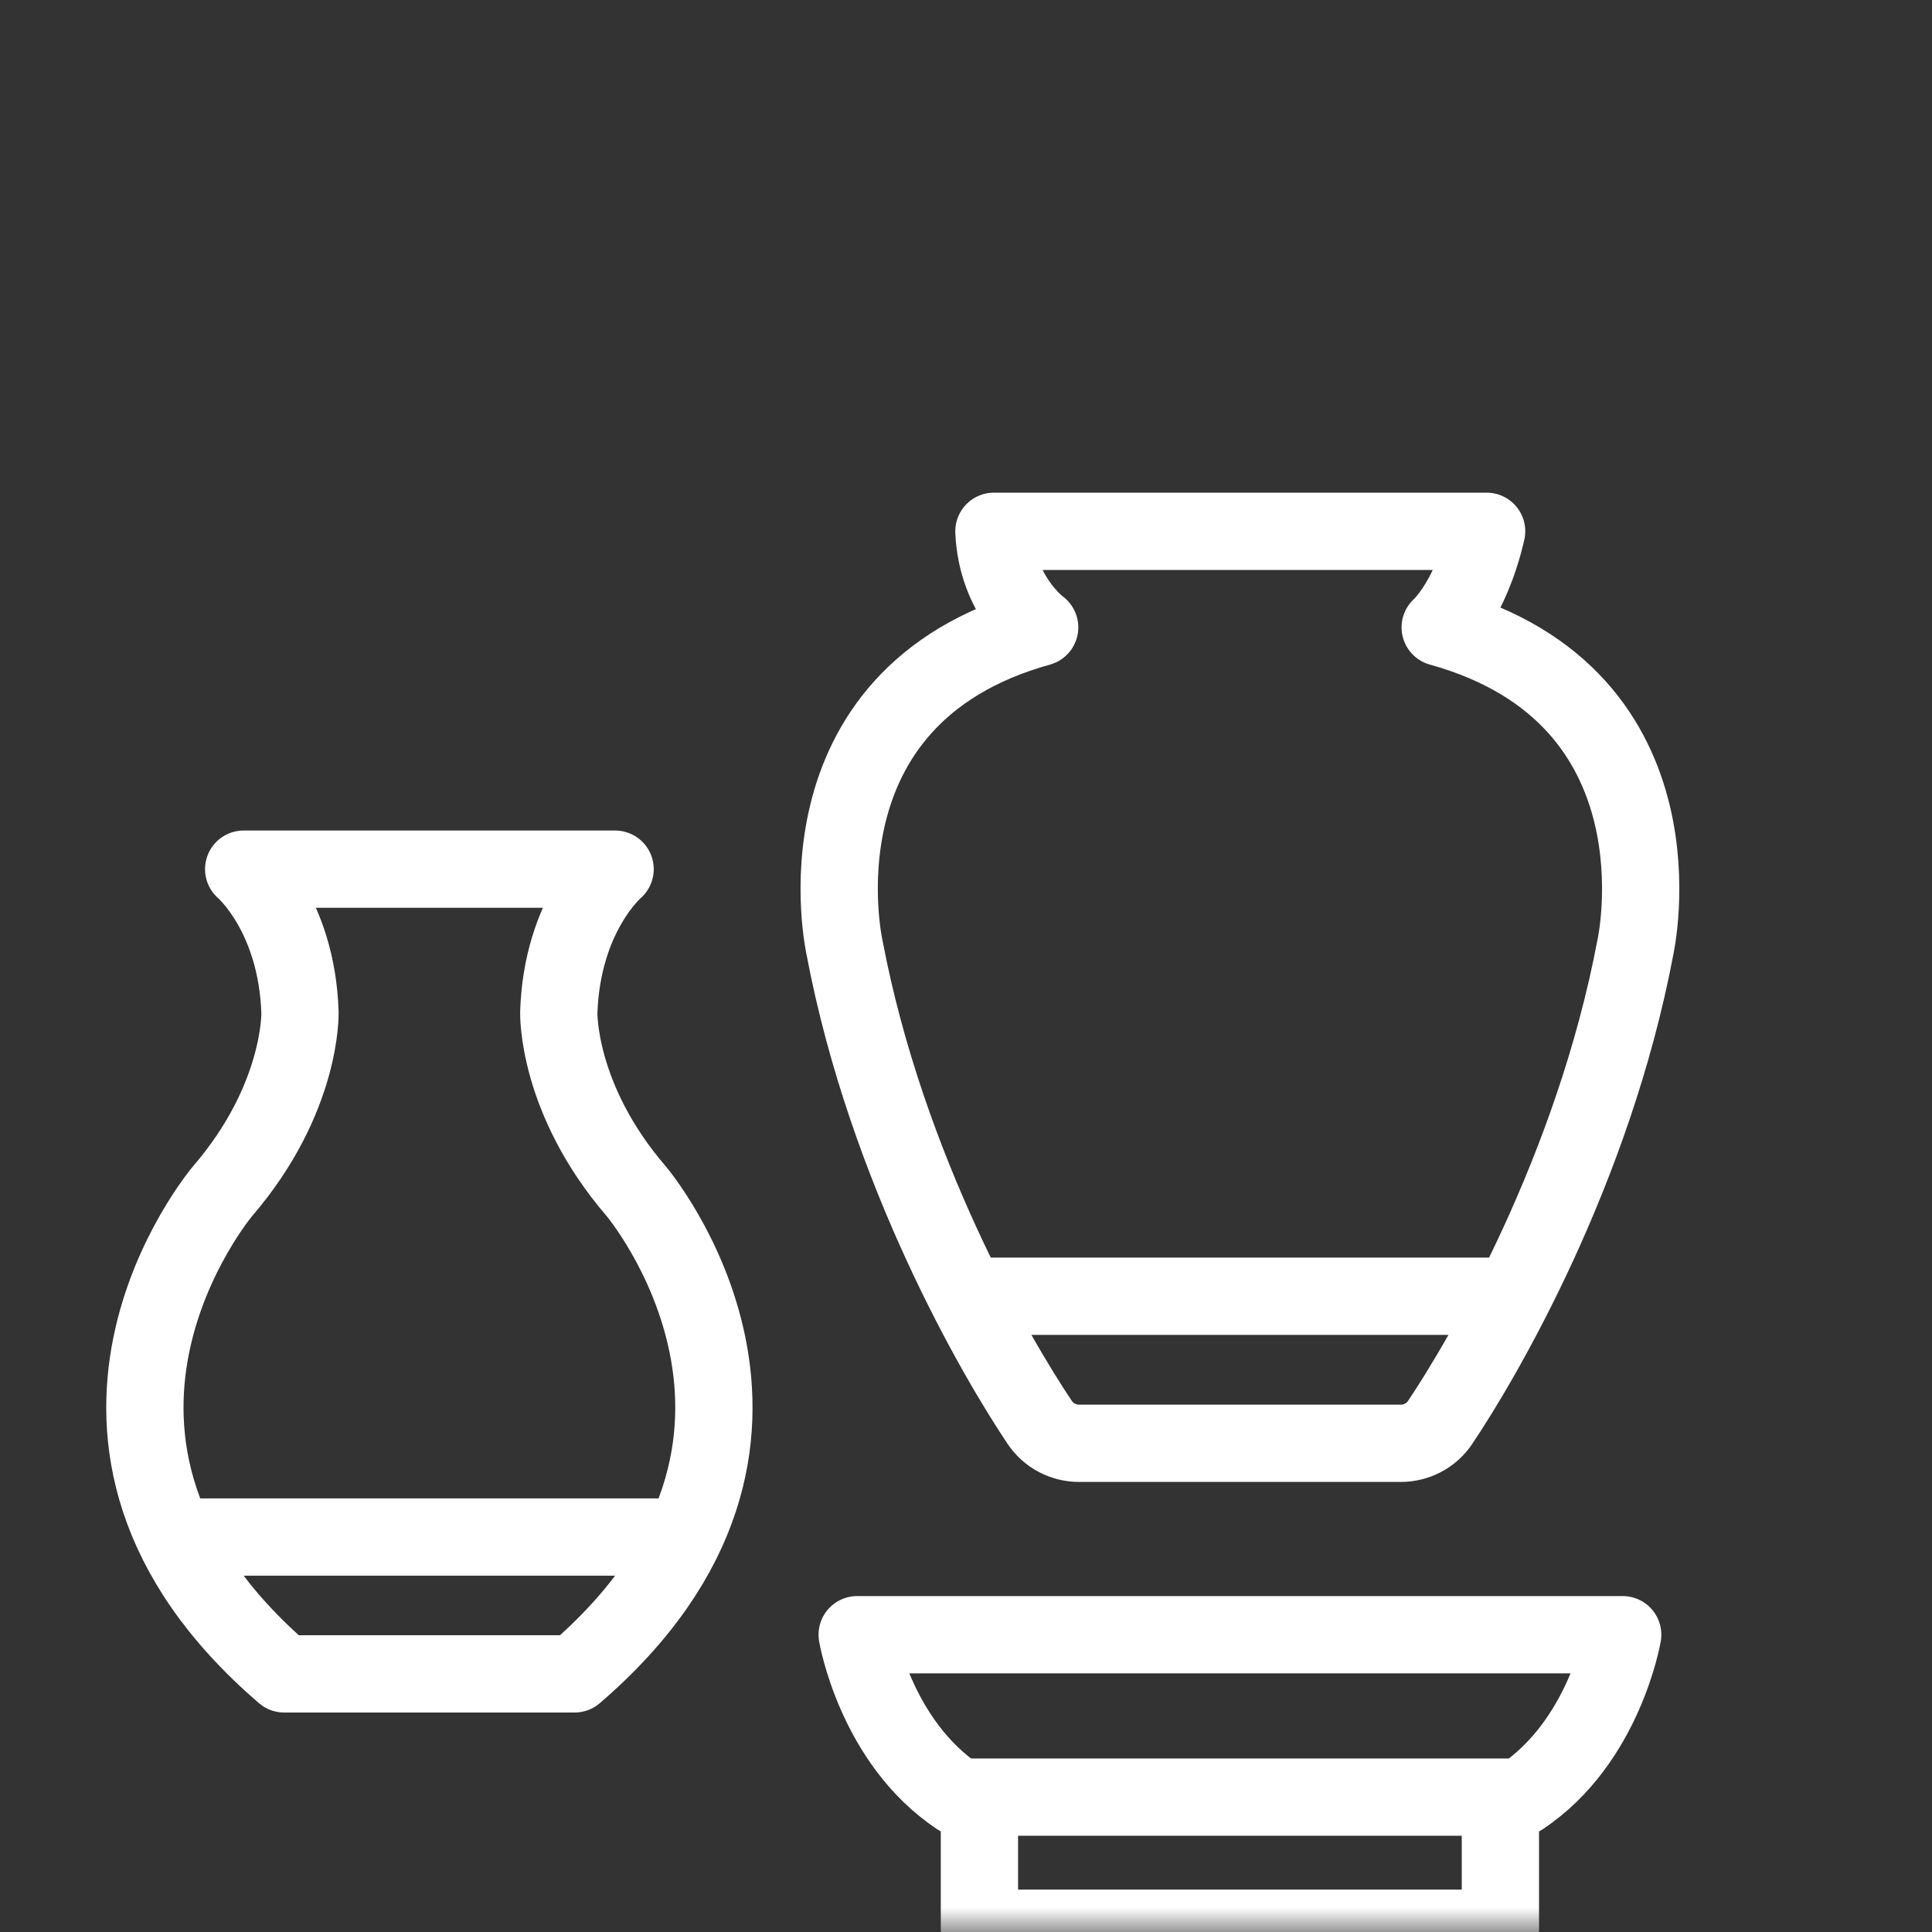 <?xml version="1.0" encoding="UTF-8"?>
<svg width="40px" height="40px" viewBox="0 0 40 40" version="1.1" xmlns="http://www.w3.org/2000/svg" xmlns:xlink="http://www.w3.org/1999/xlink">
    <rect x="0" y="0" width="40" height="40" fill="#333333" stroke="none"/>
    <title>icon_collection_cate5</title>
    <defs>
        <polygon id="path-1" points="0 0 40 0 40 40 0 40"></polygon>
    </defs>
    <g id="20221025_고려도기DB" stroke="none" stroke-width="1" fill="none" fill-rule="evenodd">
        <g id="pc_01연구소_05자료마당_6고려도기-DB_3전자도면" transform="translate(-1103, -470)">
            <g id="Contents" transform="translate(0, 130)">
                <g id="옵션" transform="translate(402, 316)">
                    <g id="5" transform="translate(645, 0)">
                        <g id="icon_collection_cate5" transform="translate(56, 24)">
                            <mask id="mask-2" fill="white">
                                <use xlink:href="#path-1"></use>
                            </mask>
                            <g id="Clip-4"></g>
                            <g id="Group-11" mask="url(#mask-2)" stroke="#FFFFFF" stroke-linecap="round" stroke-linejoin="round" stroke-width="1.6">
                                <g transform="translate(3, 11)">
                                    <path d="M26.818,1.989 C26.818,1.989 27.444,1.442 27.779,0 L17.578,0 C17.636,1.346 18.525,1.989 18.525,1.989 C13.324,3.433 14.485,8.617 14.485,8.617 C15.358,13.228 17.632,17.118 18.527,18.45 C18.71,18.722 19.014,18.882 19.342,18.882 L26.001,18.882 C26.329,18.882 26.633,18.722 26.816,18.45 C27.711,17.118 29.985,13.228 30.858,8.617 C30.858,8.617 32.019,3.433 26.818,1.989 Z" id="Stroke-1"></path>
                                    <line x1="17.442" y1="15.837" x2="27.9" y2="15.837" id="Stroke-3"></line>
                                    <path d="M5.89,23.656 L5.89,23.656 L2.884,23.656 C-2.754,18.812 1.611,13.659 1.611,13.659 C3.26,11.741 3.211,9.961 3.211,9.961 C3.144,7.928 2.045,6.995 2.045,6.995 L5.89,6.995 L5.89,6.995 L5.89,6.995 L5.89,6.995 L9.735,6.995 C9.735,6.995 8.636,7.928 8.569,9.961 C8.569,9.961 8.52,11.741 10.169,13.659 C10.169,13.659 14.534,18.812 8.896,23.656 L5.89,23.656 L5.89,23.656 L5.89,23.656 Z" id="Stroke-5"></path>
                                    <line x1="1.151" y1="20.823" x2="10.721" y2="20.823" id="Stroke-7"></line>
                                    <path d="M17.278,26.207 L17.278,28.922 L28.064,28.922 L28.064,26.207 L17.278,26.207 Z M16.847,26.207 C15.121,25.061 14.747,22.845 14.747,22.845 L30.596,22.845 C30.596,22.845 30.222,25.061 28.496,26.207 L16.847,26.207 Z" id="Stroke-9"></path>
                                </g>
                            </g>
                        </g>
                    </g>
                </g>
            </g>
        </g>
    </g>
</svg>